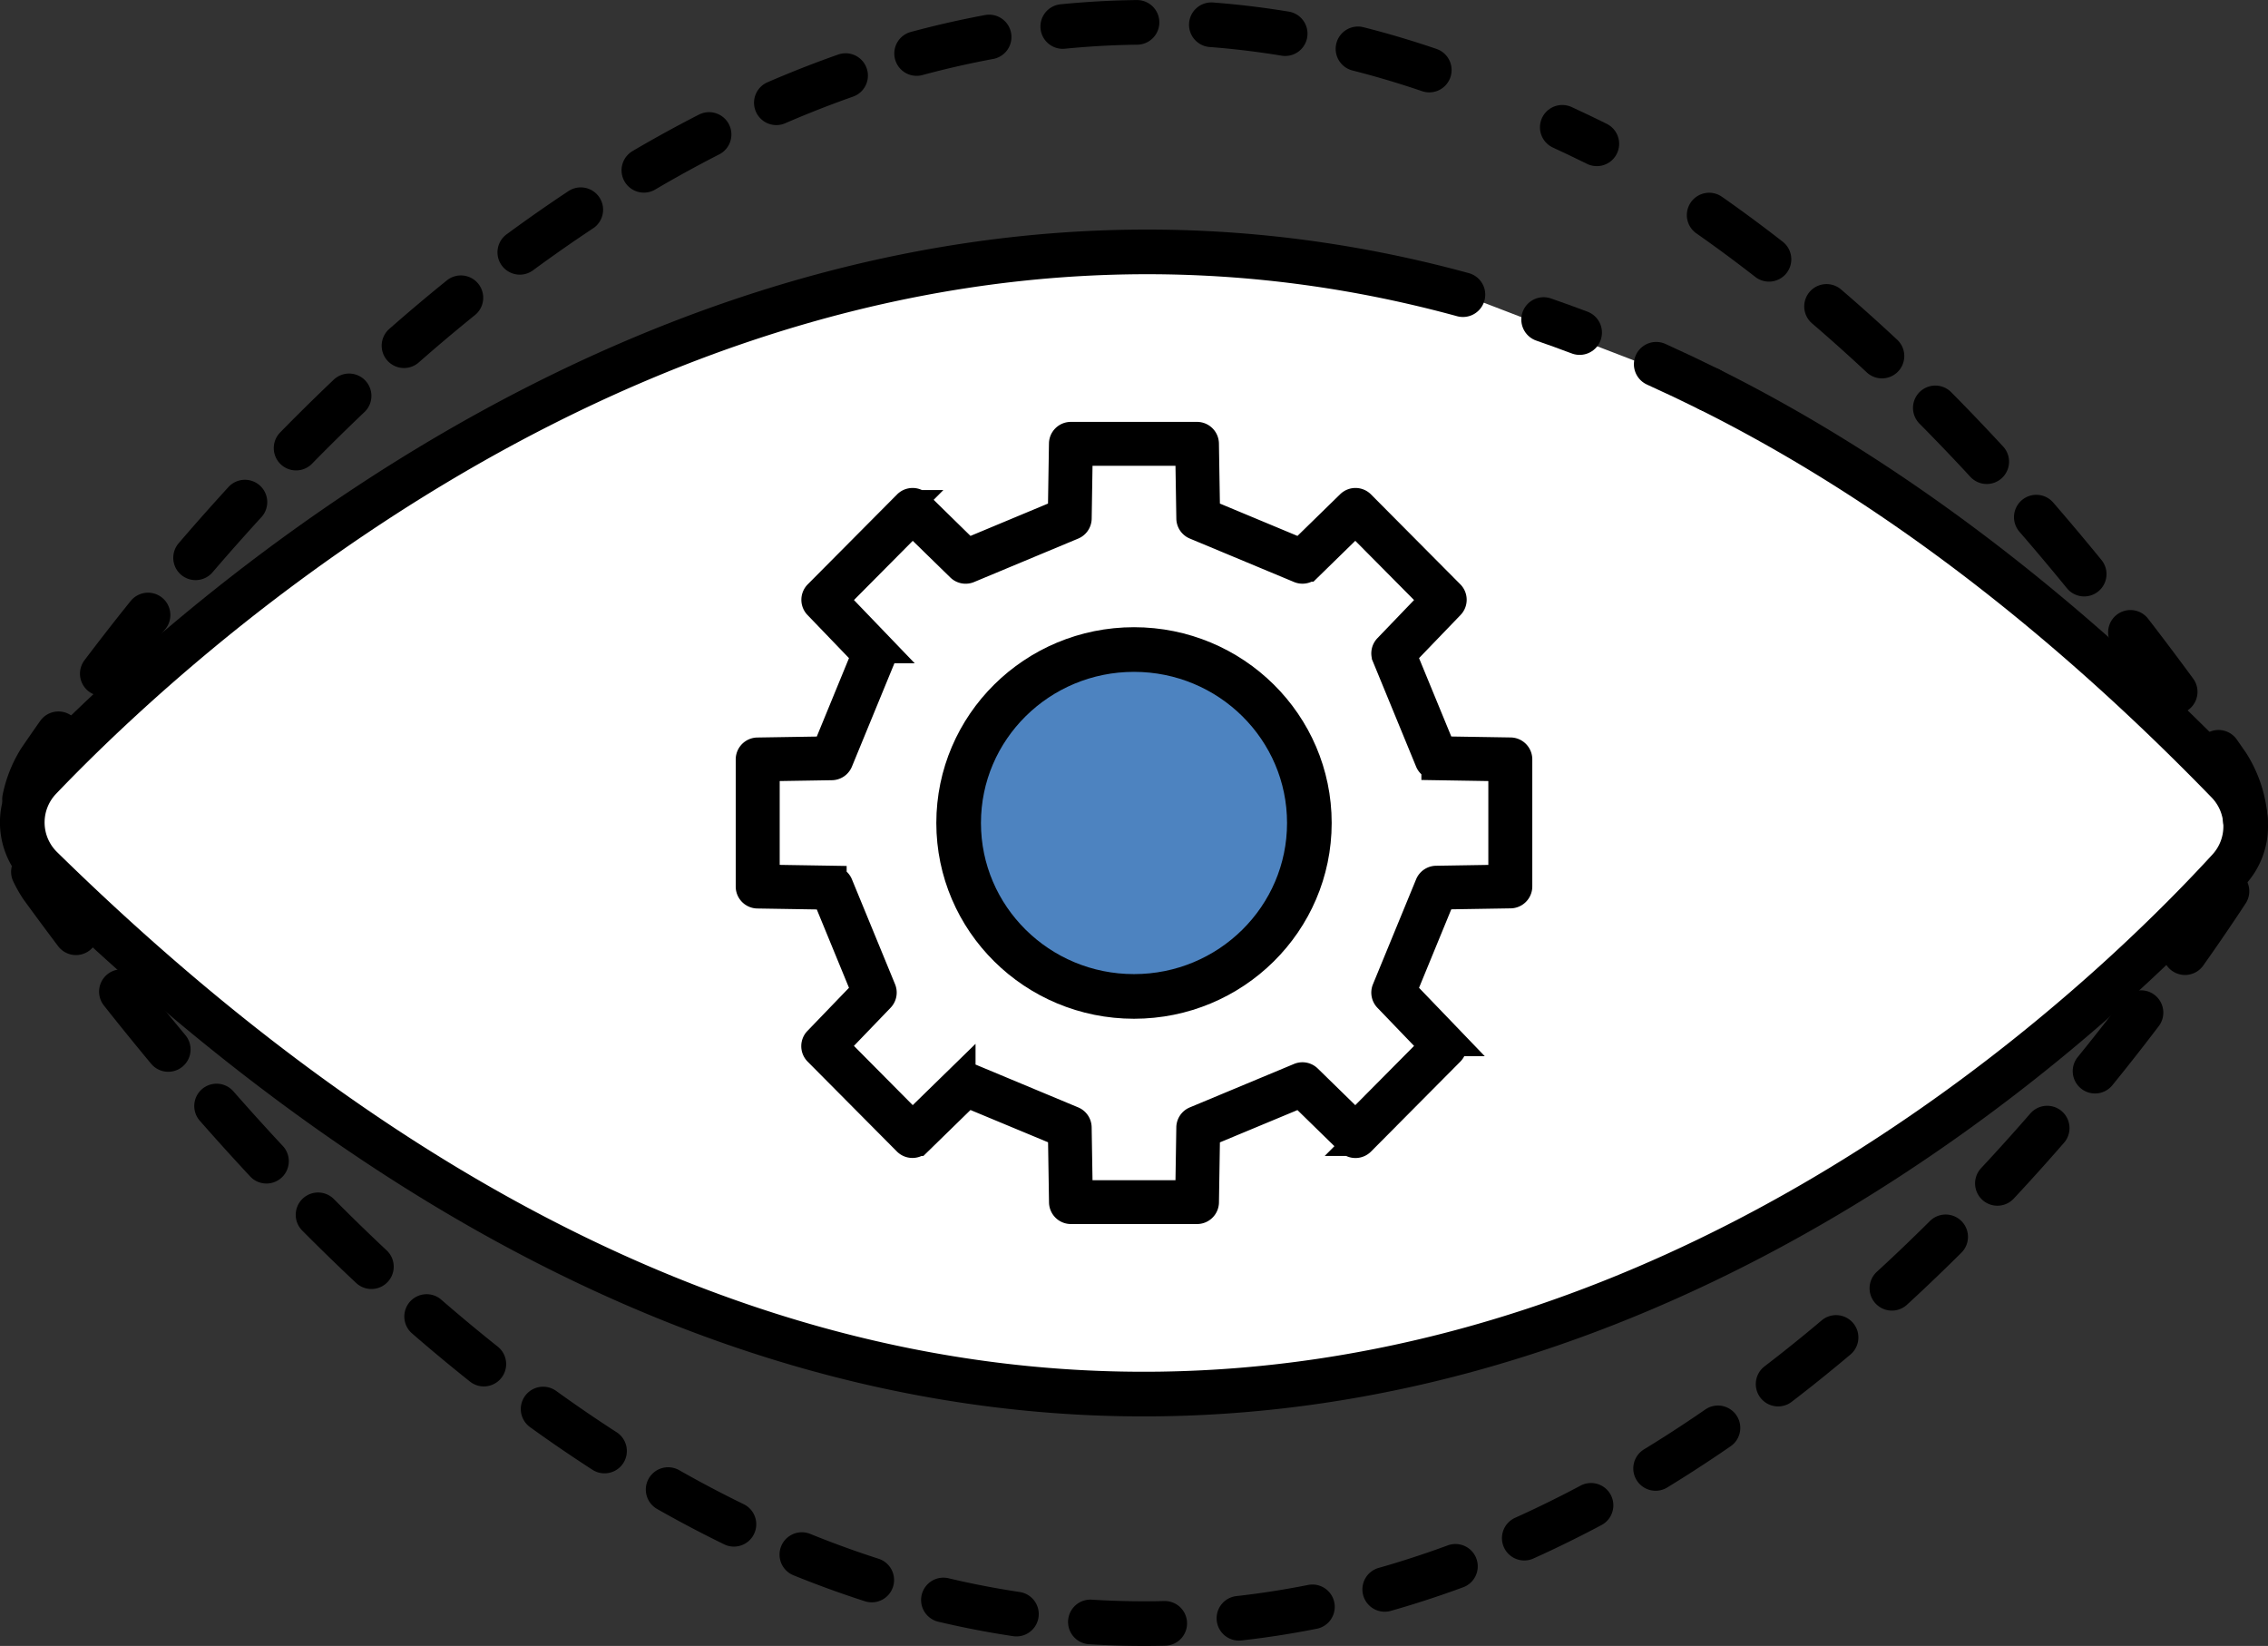 <svg id="Group_9542" data-name="Group 9542" xmlns="http://www.w3.org/2000/svg" xmlns:xlink="http://www.w3.org/1999/xlink" width="152.432" height="110.601" viewBox="0 0 152.432 110.601">
  <rect x="0" y="0" width="152.432" height="110.601" fill="#333333" stroke="none"/>
  <defs>
    <clipPath id="clip-path">
      <rect id="Rectangle_3033" data-name="Rectangle 3033" width="152.432" height="110.601" fill="none"/>
    </clipPath>
  </defs>
  <g id="Group_9547" data-name="Group 9547" clip-path="url(#clip-path)">
    <path id="Path_53409" data-name="Path 53409" d="M114.872,26.163c11.273,5.623,22.952,14.131,34.832,26.364a4.291,4.291,0,0,1,.106,5.9C136.7,72.73,76.054,130.086,2.8,58.343a4.286,4.286,0,0,1-.122-6.032C13.012,41.507,50.742,6.8,98.323,19.8" fill="#fff"/>
    <path id="Path_53410" data-name="Path 53410" d="M114.872,26.163c11.273,5.623,22.952,14.131,34.832,26.364a4.291,4.291,0,0,1,.106,5.9C136.7,72.73,76.054,130.086,2.8,58.343a4.286,4.286,0,0,1-.122-6.032C13.012,41.507,50.742,6.8,98.323,19.8" fill="none" stroke="#000" stroke-linecap="round" stroke-width="3"/>
    <path id="Path_53411" data-name="Path 53411" d="M111.314,24.476q1.771.8,3.559,1.686" fill="none" stroke="#000" stroke-linecap="round" stroke-width="3"/>
    <path id="Path_53412" data-name="Path 53412" d="M88,55.3a11.787,11.787,0,0,1-23.572,0A11.935,11.935,0,0,1,76.216,43.646,11.37,11.37,0,0,1,88,55.3" fill="#4d83c0" fill-rule="evenodd"/>
    <ellipse id="Ellipse_571" data-name="Ellipse 571" cx="11.786" cy="11.655" rx="11.786" ry="11.655" transform="translate(64.43 43.646)" fill="none" stroke="#000" stroke-width="3"/>
    <path id="Path_53413" data-name="Path 53413" d="M103.746,21.471q1.206.417,2.421.876" fill="none" stroke="#000" stroke-linecap="round" stroke-width="3"/>
    <path id="Path_53414" data-name="Path 53414" d="M105,8.554q1.16.534,2.323,1.11" fill="none" stroke="#000" stroke-linecap="round" stroke-width="3"/>
    <path id="Path_53415" data-name="Path 53415" d="M80.454,81.251H71.978a.473.473,0,0,1-.474-.466l-.074-4.7L65,73.411l-3.345,3.264a.474.474,0,0,1-.667-.005l-6-6.041a.474.474,0,0,1,0-.662L58.233,66.6l-2.662-6.478-4.657-.075a.473.473,0,0,1-.466-.474V51.032a.473.473,0,0,1,.466-.474l4.657-.075L58.233,44,54.99,40.63A.474.474,0,0,1,55,39.968l6-6.038a.473.473,0,0,1,.667-.005L65,37.189l6.426-2.68.074-4.694a.473.473,0,0,1,.474-.466h8.476a.473.473,0,0,1,.474.466L81,34.509l6.429,2.68,3.342-3.264a.473.473,0,0,1,.667.005l6,6.038a.474.474,0,0,1,.006.662L94.2,44l2.666,6.479,4.653.075a.473.473,0,0,1,.466.474v8.536a.473.473,0,0,1-.466.474l-4.653.075L94.2,66.6l3.242,3.372a.474.474,0,0,1-.005.662l-6,6.041a.474.474,0,0,1-.667.005l-3.342-3.264L81,76.091l-.074,4.694a.473.473,0,0,1-.474.466m-8.01-.947h7.544l.072-4.539a.472.472,0,0,1,.291-.429l7.005-2.92a.474.474,0,0,1,.513.1l3.23,3.155,5.339-5.379L93.3,67.029a.472.472,0,0,1-.1-.508l2.9-7.052a.475.475,0,0,1,.431-.294l4.5-.073V51.5l-4.5-.073a.475.475,0,0,1-.431-.294l-2.9-7.052a.472.472,0,0,1,.1-.508l3.136-3.264L91.1,34.931l-3.23,3.155a.475.475,0,0,1-.513.1l-7.005-2.92a.473.473,0,0,1-.291-.43L79.988,30.3H72.444l-.072,4.538a.474.474,0,0,1-.291.43l-7,2.92a.473.473,0,0,1-.513-.1l-3.233-3.155-5.339,5.376,3.137,3.264a.475.475,0,0,1,.1.508l-2.9,7.052a.474.474,0,0,1-.43.294l-4.5.073v7.6l4.5.073a.474.474,0,0,1,.43.294l2.9,7.052a.474.474,0,0,1-.1.508L55.994,70.29l5.339,5.379,3.233-3.155a.473.473,0,0,1,.513-.1l7,2.92a.472.472,0,0,1,.291.429Z"/>
    <path id="Path_53416" data-name="Path 53416" d="M80.454,81.251H71.978a.473.473,0,0,1-.474-.466l-.074-4.7L65,73.411l-3.345,3.264a.474.474,0,0,1-.667-.005l-6-6.041a.474.474,0,0,1,0-.662L58.233,66.6l-2.662-6.478-4.657-.075a.473.473,0,0,1-.466-.474V51.032a.473.473,0,0,1,.466-.474l4.657-.075L58.233,44,54.99,40.63A.474.474,0,0,1,55,39.968l6-6.038a.473.473,0,0,1,.667-.005L65,37.189l6.426-2.68.074-4.694a.473.473,0,0,1,.474-.466h8.476a.473.473,0,0,1,.474.466L81,34.509l6.429,2.68,3.342-3.264a.473.473,0,0,1,.667.005l6,6.038a.474.474,0,0,1,.006.662L94.2,44l2.666,6.479,4.653.075a.473.473,0,0,1,.466.474v8.536a.473.473,0,0,1-.466.474l-4.653.075L94.2,66.6l3.242,3.372a.474.474,0,0,1-.005.662l-6,6.041a.474.474,0,0,1-.667.005l-3.342-3.264L81,76.091l-.074,4.694A.473.473,0,0,1,80.454,81.251Zm-8.01-.947h7.544l.072-4.539a.472.472,0,0,1,.291-.429l7.005-2.92a.474.474,0,0,1,.513.1l3.23,3.155,5.339-5.379L93.3,67.029a.472.472,0,0,1-.1-.508l2.9-7.052a.475.475,0,0,1,.431-.294l4.5-.073V51.5l-4.5-.073a.475.475,0,0,1-.431-.294l-2.9-7.052a.472.472,0,0,1,.1-.508l3.136-3.264L91.1,34.931l-3.23,3.155a.475.475,0,0,1-.513.1l-7.005-2.92a.473.473,0,0,1-.291-.43L79.988,30.3H72.444l-.072,4.538a.474.474,0,0,1-.291.43l-7,2.92a.473.473,0,0,1-.513-.1l-3.233-3.155-5.339,5.376,3.137,3.264a.475.475,0,0,1,.1.508l-2.9,7.052a.474.474,0,0,1-.43.294l-4.5.073v7.6l4.5.073a.474.474,0,0,1,.43.294l2.9,7.052a.474.474,0,0,1-.1.508L55.994,70.29l5.339,5.379,3.233-3.155a.473.473,0,0,1,.513-.1l7,2.92a.472.472,0,0,1,.291.429Z" fill="none" stroke="#000" stroke-width="2"/>
    <path id="Path_53417" data-name="Path 53417" d="M114.872,14.452c11.273,7.883,22.952,19.81,34.832,36.96a7.865,7.865,0,0,1,.106,8.267C136.7,79.735,76.054,160.143,2.8,59.566a7.823,7.823,0,0,1-.122-8.457c10.331-15.146,48.061-63.8,95.642-45.585" fill="none" stroke="#000" stroke-linecap="round" stroke-width="3" stroke-dasharray="5 5"/>
  </g>
</svg>
